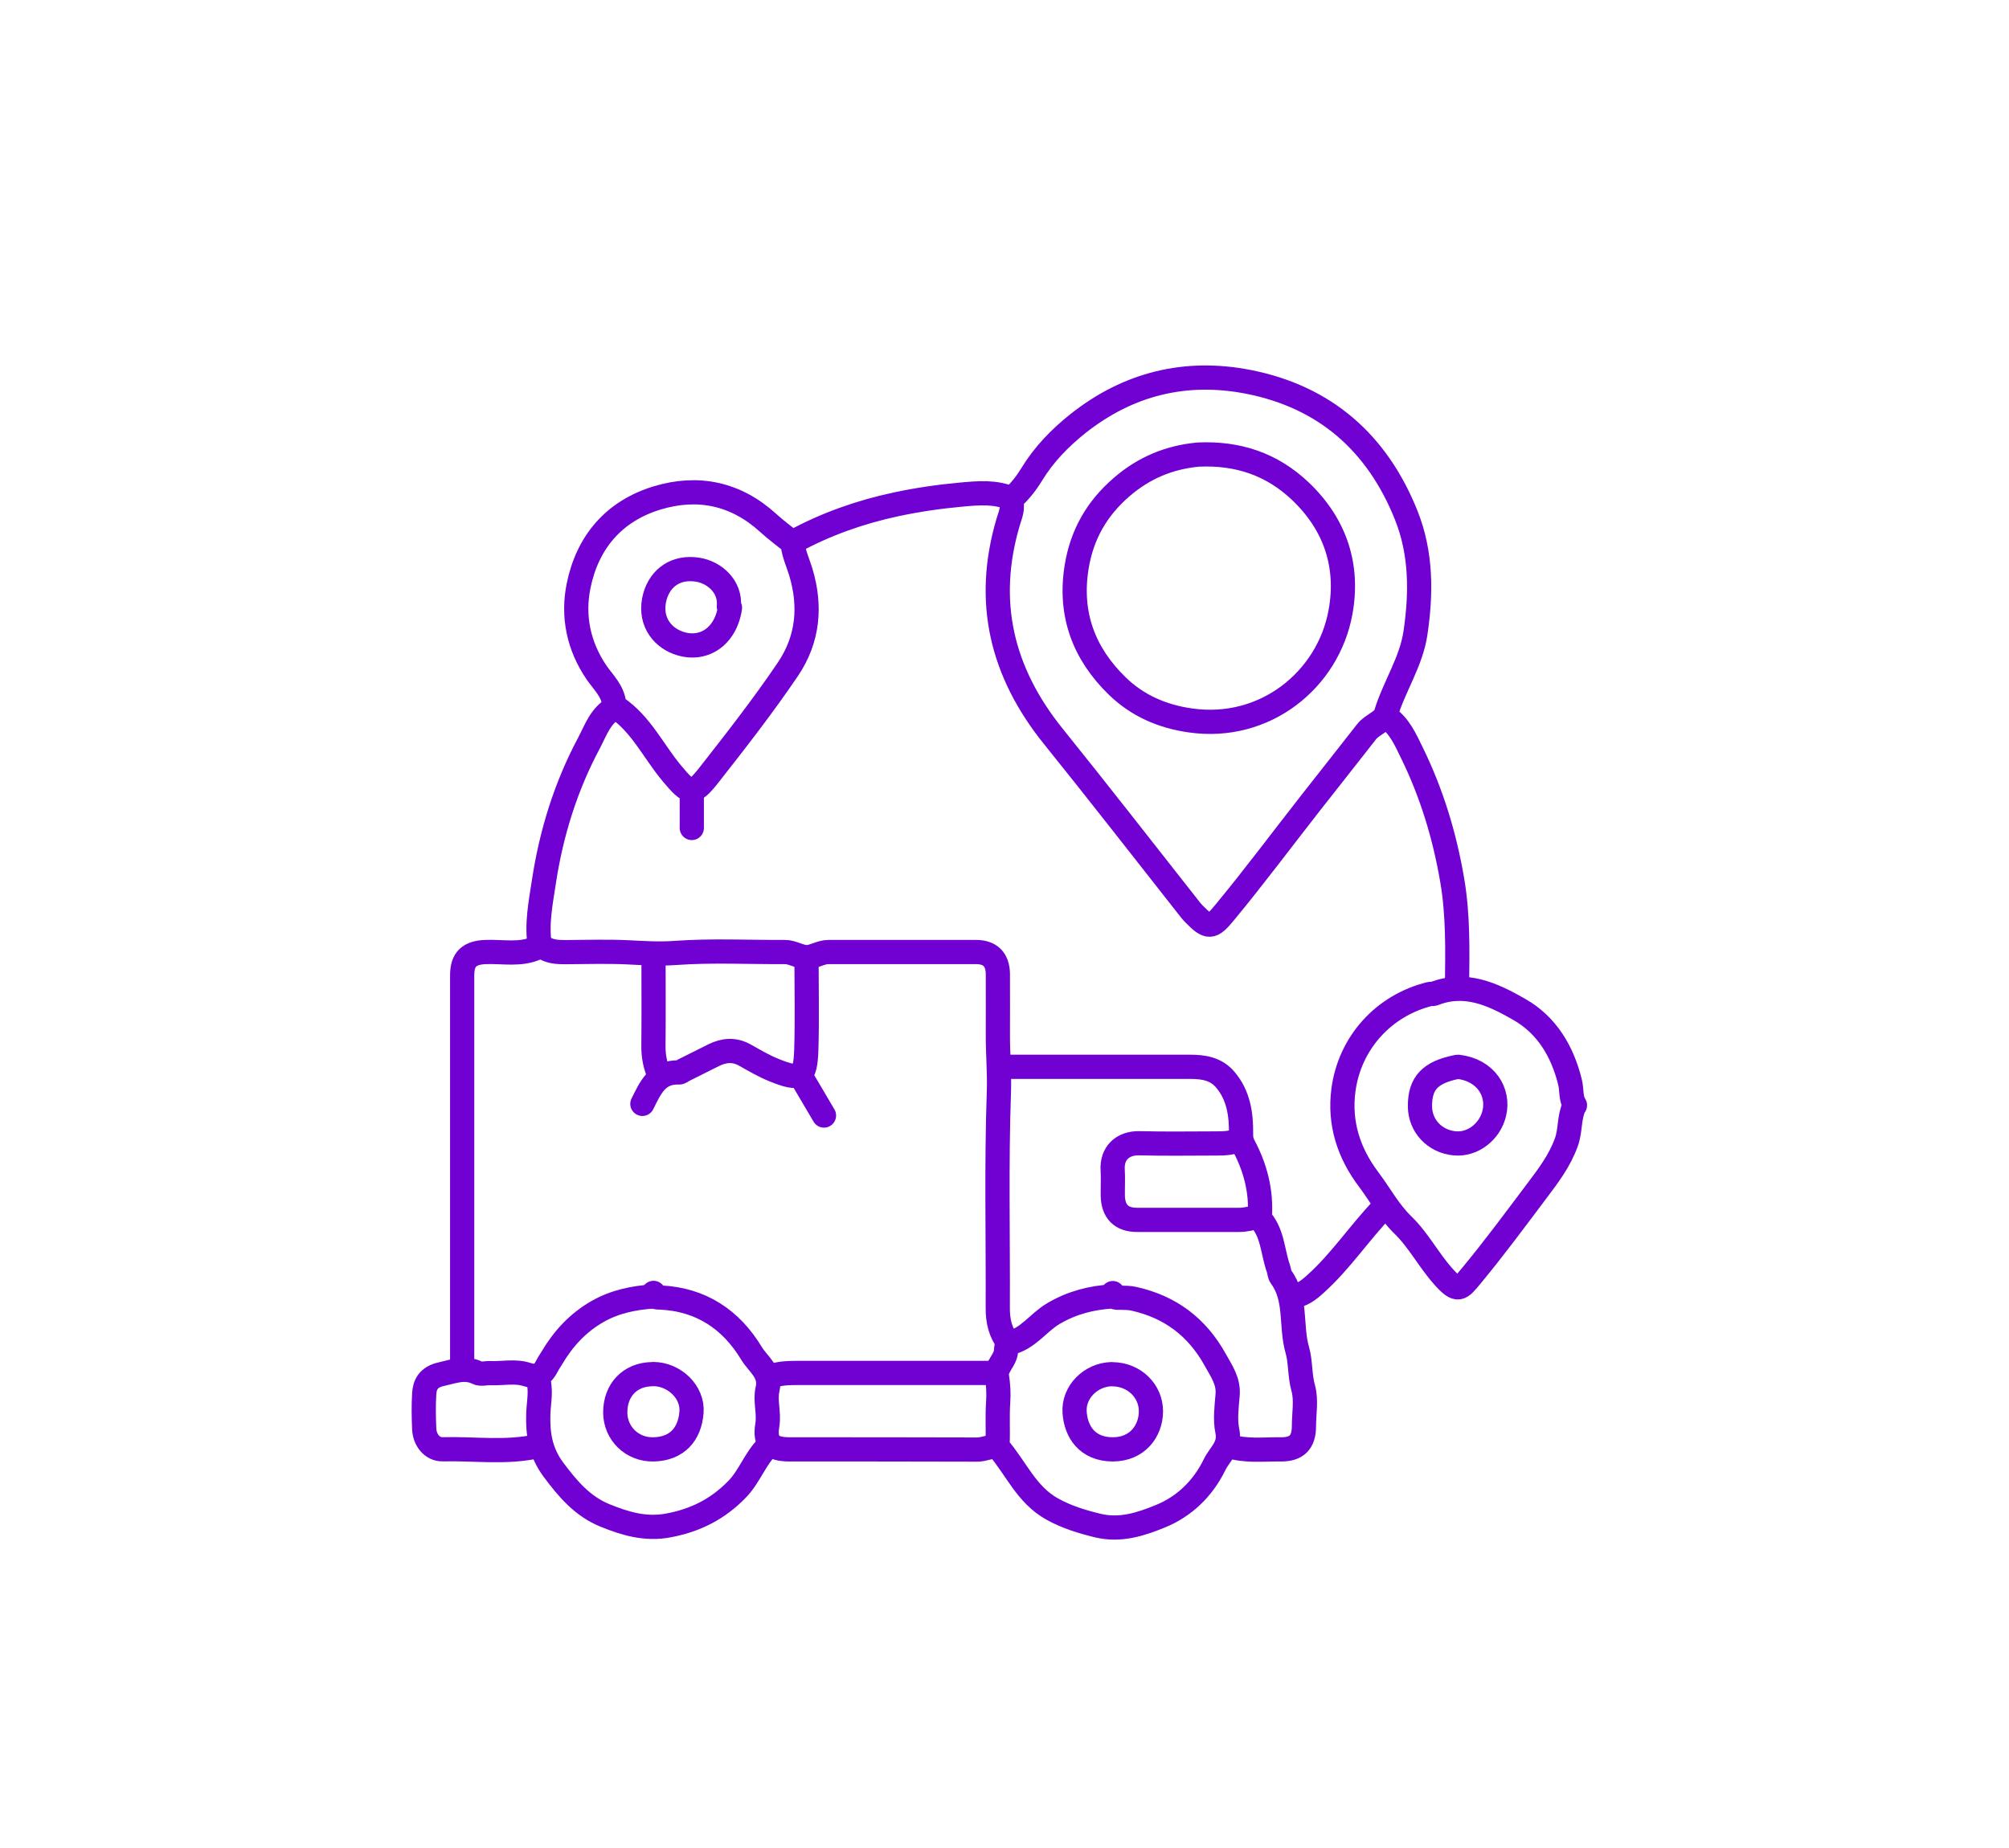 <?xml version="1.0"?>
<svg xmlns="http://www.w3.org/2000/svg" id="Capa_1" data-name="Capa 1" viewBox="0 0 200 184"><defs><style>      .cls-1 {        fill: none;        stroke: #7100d3;        stroke-linecap: round;        stroke-linejoin: round;        stroke-width: 2.41px;      }    </style></defs><path class="cls-1" d="M100.61,49.77c.31.77-.03,1.48-.24,2.19-2.36,7.94-.65,14.99,4.5,21.37,4.52,5.61,8.94,11.3,13.4,16.96.19.24.37.48.58.69,1.45,1.48,1.76,1.47,3.08-.14,2.95-3.57,5.72-7.29,8.58-10.94,1.84-2.35,3.7-4.69,5.54-7.05.55-.71,1.68-1.02,1.91-1.75.83-2.75,2.52-5.18,2.95-8.06.59-3.99.6-7.96-.93-11.77-2.88-7.18-8.07-11.75-15.7-13.25-6.23-1.22-11.95.18-16.95,4.14-1.8,1.43-3.41,3.08-4.62,5.07-.55.9-1.19,1.72-1.98,2.42-1.64-.72-3.32-.56-5.08-.4-2.18.2-4.32.51-6.46.97-3.56.76-6.96,1.96-10.16,3.7"/><path class="cls-1" d="M100.38,133.7c-.79-1.02-1.06-2.18-1.05-3.46.03-7.16-.14-14.32.11-21.47.07-1.95-.11-3.85-.1-5.78.01-1.89,0-3.77,0-5.66,0-.12,0-.23,0-.35-.02-1.44-.75-2.19-2.19-2.19-4.89,0-9.77,0-14.66,0-.8,0-1.5.51-2.19.51s-1.4-.52-2.19-.51c-3.62.02-7.25-.17-10.85.09-1.61.12-3.16.02-4.74-.06-2.03-.1-4.08-.03-6.12-.02-.71,0-1.42,0-2.08-.34-.24-.12-.52-.25-.8-.12-1.68.8-3.46.38-5.2.45-1.6.07-2.31.71-2.31,2.32,0,13.01,0,26.01,0,39.02"/><path class="cls-1" d="M78.91,54.05c-.81-.65-1.65-1.27-2.42-1.97-3.22-2.94-6.99-3.74-11.08-2.5-4.3,1.31-6.93,4.41-7.81,8.75-.62,3.04,0,6.02,1.8,8.65.68.98,1.61,1.82,1.74,3.12.01.12.12.27.23.34,2.47,1.67,3.69,4.39,5.54,6.59,1.74,2.08,2.05,2.19,3.69.11,2.7-3.44,5.39-6.89,7.84-10.51,2.01-2.98,2.31-6.27,1.28-9.68-.28-.92-.7-1.8-.8-2.77"/><path class="cls-1" d="M123.35,113.5c-.7.31-1.44.35-2.19.35-2.58,0-5.16.05-7.73-.02-1.67-.04-2.77,1-2.66,2.67.05.84,0,1.69.01,2.54.03,1.59.85,2.42,2.42,2.42,3.39,0,6.77,0,10.16,0,.68,0,1.32-.18,2.06-.38.16-2.48-.44-4.81-1.61-7.01-.2-.38-.27-.7-.26-1.16.02-1.95-.24-3.85-1.58-5.42-.91-1.07-2.15-1.27-3.46-1.27-6.16,0-12.31,0-18.47,0"/><path class="cls-1" d="M138.01,71.36c1.3.87,1.89,2.25,2.54,3.58,1.98,4.03,3.27,8.29,4.02,12.7.6,3.49.52,7.03.48,10.56"/><path class="cls-1" d="M61.25,70.44c-1.47.76-1.94,2.27-2.64,3.59-2.3,4.31-3.73,8.94-4.46,13.74-.32,2.11-.77,4.28-.4,6.46"/><path class="cls-1" d="M65.06,128.73c0,.49.36.45.69.46,4.05.19,7.04,2.2,9.07,5.57.65,1.08,1.98,1.89,1.59,3.56-.27,1.14.18,2.36-.02,3.57-.29,1.75.35,2.41,2.17,2.42,6.23,0,12.47,0,18.7.02.69,0,1.3-.31,1.96-.36"/><path class="cls-1" d="M98.99,136.7c-6.54,0-13.08,0-19.62,0-.91,0-1.8.03-2.66.35"/><path class="cls-1" d="M72.56,60.39c.19-1.99-1.44-3.41-3.12-3.67-2.15-.33-3.7.8-4.23,2.64-.64,2.27.55,3.99,2.26,4.63,2.47.93,4.77-.56,5.2-3.48"/><path class="cls-1" d="M110.65,136.82c-2.07.06-3.81,1.79-3.67,3.81.13,1.93,1.26,3.67,3.79,3.68,2.46,0,3.8-1.83,3.81-3.79,0-2.04-1.68-3.67-3.81-3.69"/><path class="cls-1" d="M64.94,136.82c-2.2.02-3.69,1.56-3.69,3.81,0,2.08,1.67,3.73,3.81,3.68,2.33-.05,3.61-1.5,3.78-3.69.16-2.01-1.7-3.79-3.78-3.81"/><path class="cls-1" d="M65.06,129.08c-1.95.14-3.81.5-5.55,1.49-1.98,1.12-3.45,2.73-4.58,4.65-.16.26-.34.52-.48.8-.43.85-.96,1.17-1.98.84-1.18-.39-2.45-.09-3.68-.14-.42-.02-.92.14-1.26-.03-1.25-.62-2.4-.13-3.59.13-1.33.29-1.66,1.08-1.71,1.97-.07,1.15-.05,2.31,0,3.46.04,1.11.78,2.07,1.84,2.05,3.16-.08,6.33.4,9.47-.31"/><path class="cls-1" d="M156.71,110.15c-.52,1.14-.35,2.41-.78,3.59-.66,1.83-1.79,3.32-2.93,4.83-2.13,2.83-4.23,5.68-6.49,8.41-1.16,1.4-1.37,1.75-2.83.11-1.44-1.61-2.47-3.62-4.01-5.11-1.41-1.37-2.28-3.04-3.42-4.55-2-2.65-2.94-5.62-2.51-8.89.61-4.65,3.95-8.43,8.63-9.58.11-.03.24.03.34,0,3.16-1.26,5.91.04,8.53,1.54,2.78,1.58,4.31,4.21,5.06,7.25.19.75.04,1.59.49,2.3"/><path class="cls-1" d="M145.17,106.22c2.75.32,4.09,2.52,3.59,4.62-.43,1.82-2.13,3.17-3.94,3-2-.19-3.45-1.74-3.46-3.69-.01-2.3,1.01-3.39,3.69-3.92"/><path class="cls-1" d="M125.31,121.23c1.41,1.4,1.35,3.37,1.96,5.08.09.26.09.59.24.8,1.62,2.18.94,4.9,1.64,7.31.34,1.18.23,2.52.59,3.8.33,1.18.07,2.52.07,3.79,0,1.58-.72,2.32-2.31,2.3-1.74-.02-3.49.21-5.19-.34"/><path class="cls-1" d="M110.77,129.08c-2.1.12-4.06.62-5.9,1.71-1.52.89-2.52,2.52-4.37,2.93-.29.06-.33.48-.35.79-.05.94-1.05,1.58-.9,2.54.13.85.18,1.68.12,2.55-.1,1.38,0,2.77-.06,4.15,0,.12.02.31.04.34,1.79,2.06,2.83,4.74,5.4,6.16,1.44.8,2.92,1.25,4.51,1.64,2.26.55,4.28-.12,6.23-.91,2.42-.98,4.27-2.78,5.43-5.16.51-1.06,1.6-1.79,1.26-3.36-.23-1.08-.07-2.37.03-3.56.12-1.37-.59-2.35-1.22-3.49-1.83-3.3-4.5-5.29-8.13-6.1-.43-.1-.85-.08-1.27-.1-.35-.02-.78.12-.81-.46"/><path class="cls-1" d="M76.48,143.97c-1.3,1.23-1.83,3-3.09,4.3-1.91,1.97-4.12,3.1-6.83,3.61-2.31.44-4.33-.18-6.35-1-2.23-.91-3.71-2.66-5.13-4.57-1.28-1.73-1.56-3.54-1.49-5.57.04-1.18.35-2.4-.09-3.58"/><path class="cls-1" d="M65.06,95.49c0,2.89.02,5.77-.01,8.66-.01,1.02.18,1.97.59,2.89"/><path class="cls-1" d="M80.29,95.49c0,3,.07,6.01-.02,9-.09,2.87-.59,3.12-3.21,2.06-1-.4-1.95-.96-2.89-1.49-1.06-.6-2.08-.51-3.12,0-1,.5-2,1-3,1.5-.15.08-.31.23-.46.22-2.19-.08-2.86,1.58-3.64,3.13"/><path class="cls-1" d="M137.67,120.31c-2.33,2.42-4.18,5.25-6.69,7.51-.68.62-1.37,1.17-2.32,1.26"/><path class="cls-1" d="M79.72,107.15c.77,1.31,1.54,2.62,2.31,3.92"/><path class="cls-1" d="M68.87,78.75v3.69"/><path class="cls-1" d="M119.2,45.27c-2.84.28-5.33,1.32-7.52,3.21-2.49,2.14-3.98,4.75-4.5,7.98-.76,4.7.73,8.64,4.07,11.87,1.99,1.92,4.43,3,7.25,3.4,7.41,1.07,13.72-4.03,14.95-10.78.83-4.56-.48-8.68-3.96-12.01-2.88-2.75-6.27-3.85-10.17-3.68"/></svg>
